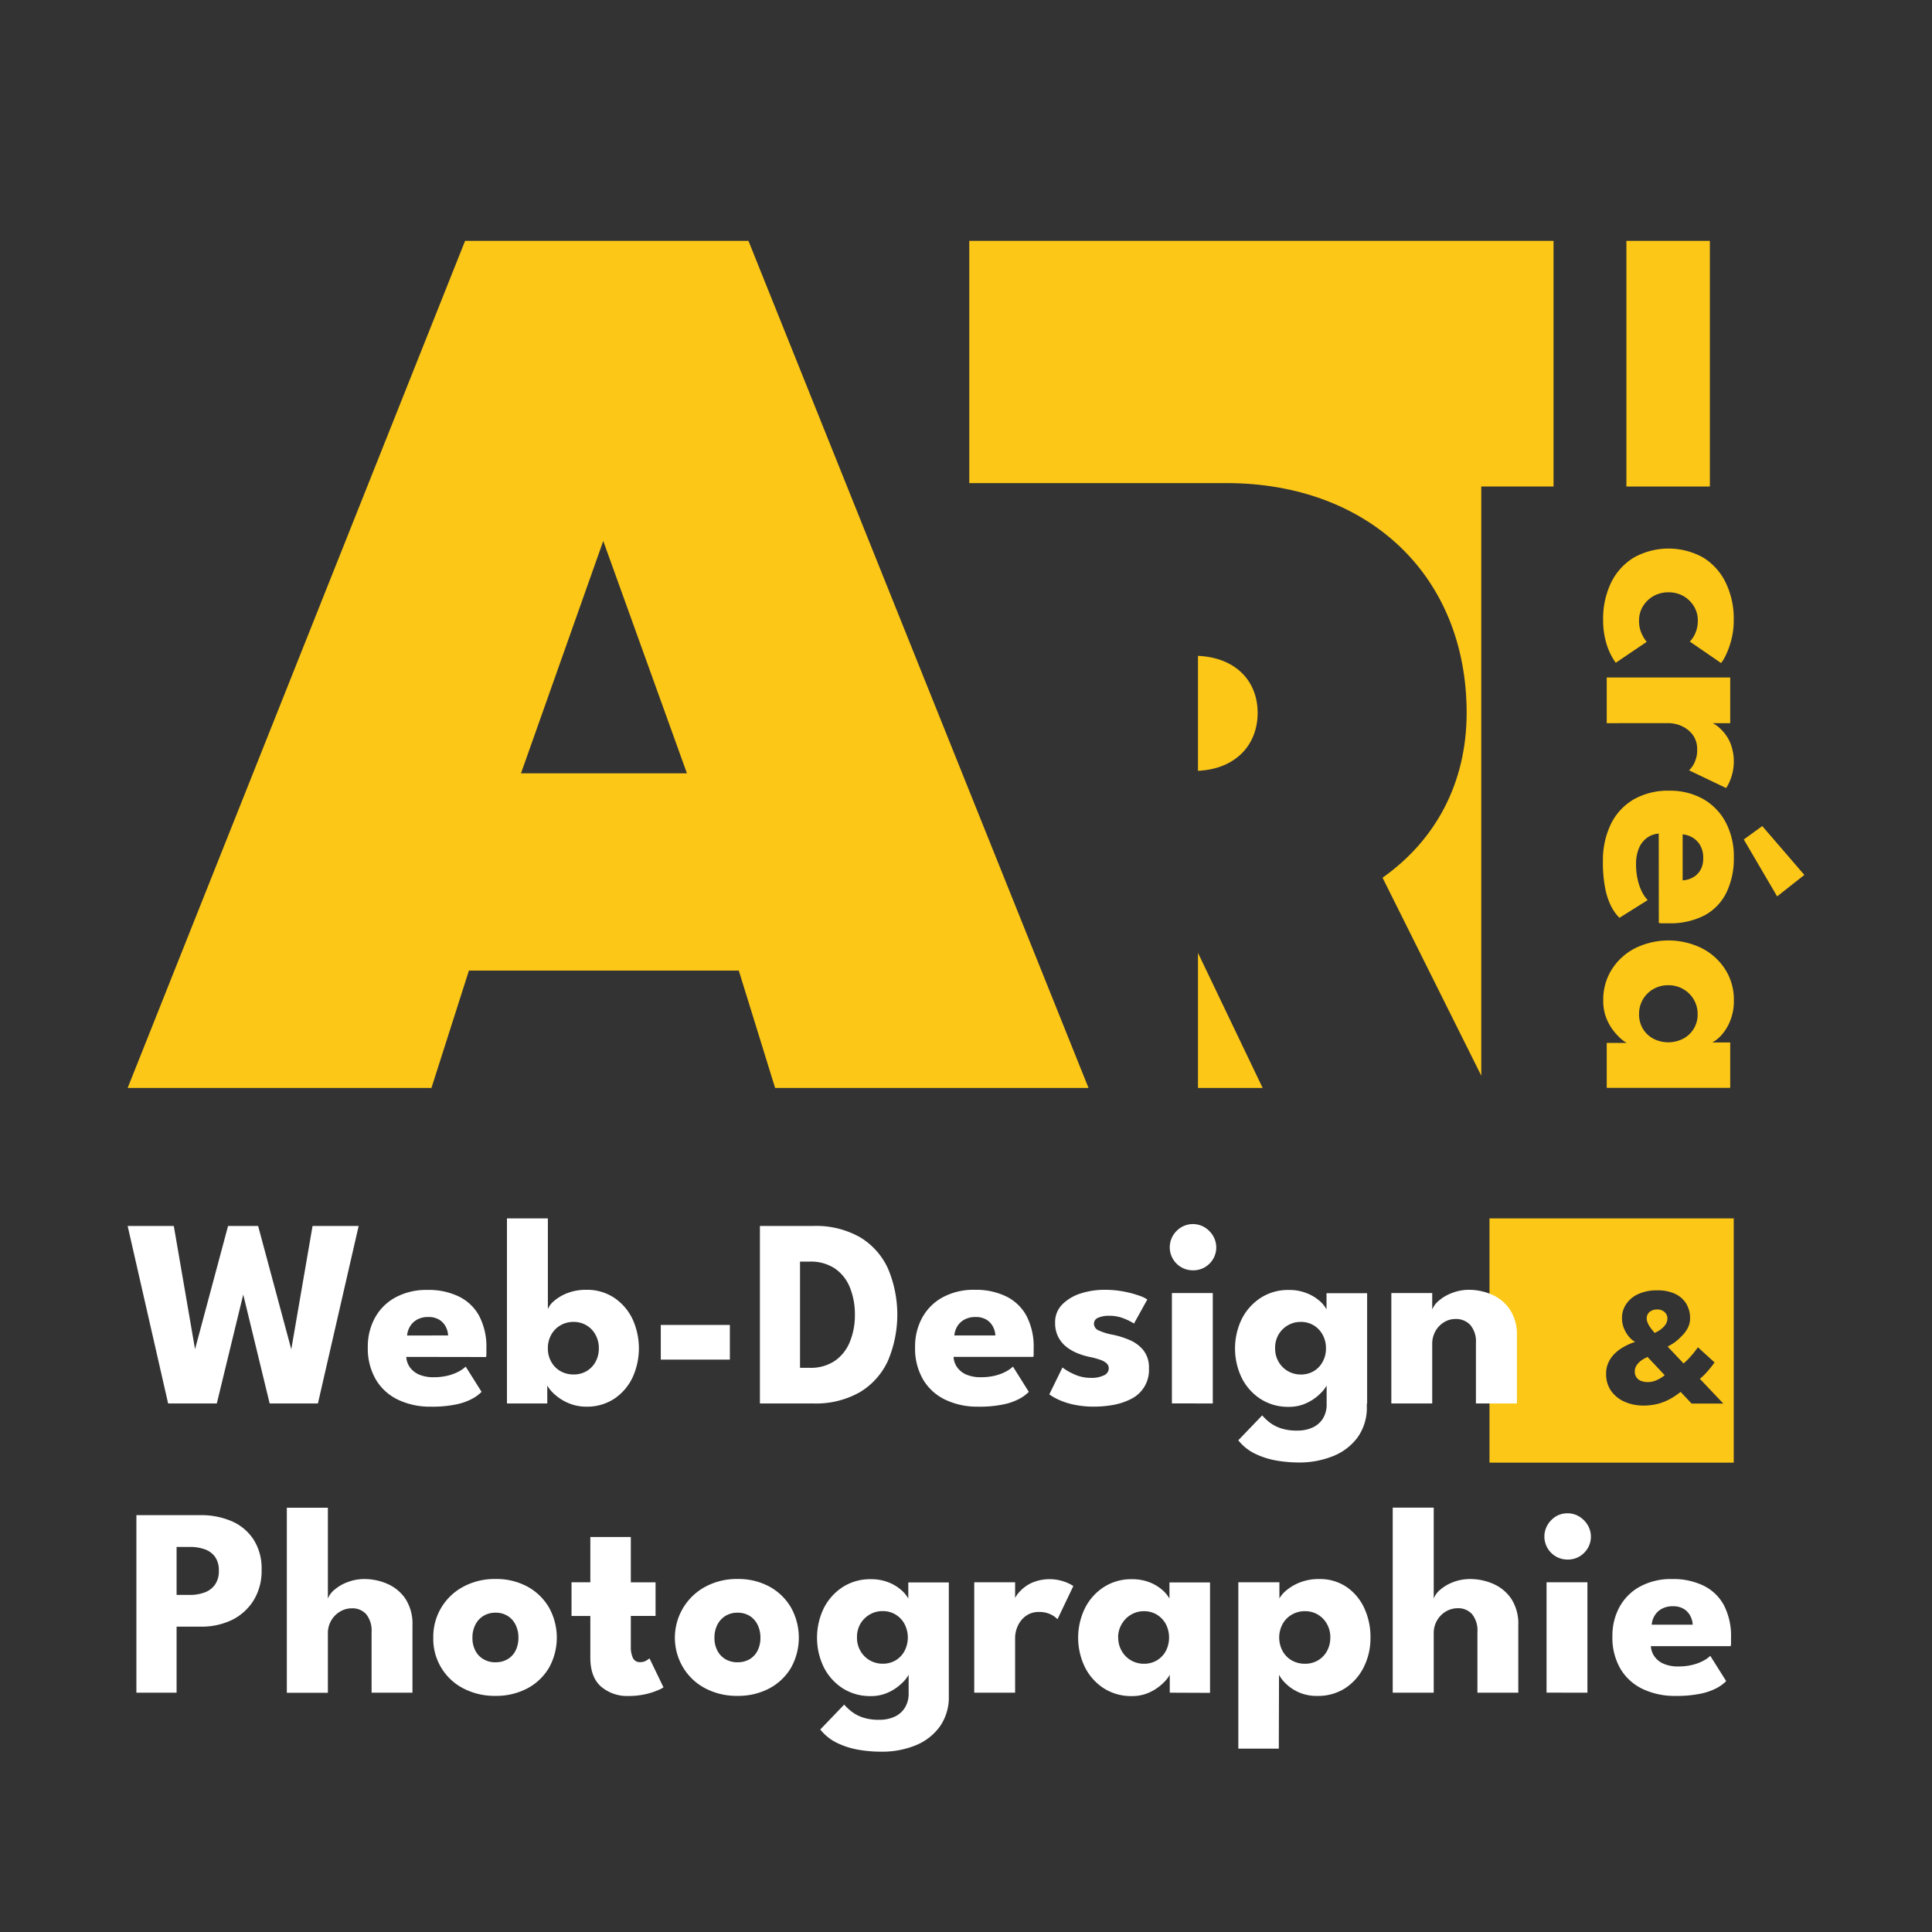 <svg xmlns="http://www.w3.org/2000/svg" viewBox="0 0 450 450"><rect x="0" y="0" width="450" height="450" fill="#333333" stroke="none"/><defs><style>.cls-1{fill:#fcc717;}.cls-2{fill:#fff;}</style></defs><g id="footer"><g id="Texte"><g id="texte_:_compact_-_vector" data-name="texte : compact - vector"><g id="_" data-name="&amp;"><path class="cls-1" d="M386,305a2.83,2.83,0,0,0-1.35.3,1.94,1.94,0,0,0-1.1,1.76,2.76,2.76,0,0,0,.26,1.12,5.87,5.87,0,0,0,.62,1.07,8.21,8.21,0,0,0,.64.81c.18.22.31.35.36.41l.69-.37a5.72,5.72,0,0,0,1-.7,4.19,4.19,0,0,0,.88-1,2.48,2.48,0,0,0,.37-1.3,1.93,1.93,0,0,0-.63-1.46A2.42,2.42,0,0,0,386,305Z"/><path class="cls-1" d="M383.15,316.35a8,8,0,0,0-.79.48,4.35,4.35,0,0,0-.76.67,3.59,3.59,0,0,0-.59.85,2.27,2.27,0,0,0-.23,1.06,2.22,2.22,0,0,0,1.49,2.24,4.33,4.33,0,0,0,1.56.26,4.51,4.51,0,0,0,1.55-.26,7.42,7.42,0,0,0,1.36-.64,7.17,7.17,0,0,0,1-.7l-4-4.25Z"/><path class="cls-1" d="M346.93,283.79v56.89h56.89V283.79ZM394,326.91l-2.55-2.71a17.69,17.69,0,0,1-2.25,1.53,12.62,12.62,0,0,1-2.84,1.19,13.33,13.33,0,0,1-3.63.46,10.56,10.56,0,0,1-4.24-.85,7.55,7.55,0,0,1-3.18-2.49,6.75,6.75,0,0,1-1.21-4.1,6,6,0,0,1,.54-2.59,6.85,6.85,0,0,1,1.39-2,9.4,9.4,0,0,1,1.79-1.41,13.54,13.54,0,0,1,1.76-.91,13,13,0,0,1,1.29-.48,3.71,3.71,0,0,1-1-.72,6.37,6.37,0,0,1-1-1.24,7.11,7.11,0,0,1-.78-1.64,6.41,6.41,0,0,1-.3-2,5.66,5.66,0,0,1,.94-3.14,6.68,6.68,0,0,1,2.77-2.36,10.08,10.08,0,0,1,4.48-.9,9.41,9.41,0,0,1,4.27.85,6,6,0,0,1,2.55,2.32,6.5,6.5,0,0,1,.85,3.33,4.74,4.74,0,0,1-.56,2.3,7.39,7.39,0,0,1-1.42,1.88A12.62,12.62,0,0,1,390,312.7a17.32,17.32,0,0,1-1.57.95l3.7,3.92a14.21,14.21,0,0,0,1.41-1.36,23.58,23.58,0,0,0,1.94-2.4l3.87,3.52c-.21.31-.5.71-.88,1.18s-.79.94-1.23,1.42a13.1,13.1,0,0,1-1.31,1.22l5.46,5.76Z"/></g><g id="Web_Photo_vector_" data-name="Web &amp; Photo (vector)"><g id="texte_:_Web-Design" data-name="texte : Web-Design"><path class="cls-2" d="M74.05,326.89H62.81l-7-28.85h1.69l-7,28.85H39.16l-9.43-41.34H40.48l5,29h-.13l7.77-29h7l7.8,29h-.12l5-29H83.54Z"/><path class="cls-2" d="M94.63,316.05a4.63,4.63,0,0,0,.87,2.46,5.19,5.19,0,0,0,2.17,1.68,8.43,8.43,0,0,0,3.32.59,13.64,13.64,0,0,0,3.27-.36,10.93,10.93,0,0,0,2.54-.94,7.51,7.51,0,0,0,1.67-1.17l3.7,5.88a9.4,9.4,0,0,1-2.23,1.63,13.66,13.66,0,0,1-3.72,1.3,27.27,27.27,0,0,1-5.86.52,17.26,17.26,0,0,1-7.61-1.6,12,12,0,0,1-5.2-4.7,14.43,14.43,0,0,1-1.88-7.61A13.91,13.91,0,0,1,87.3,307a11.9,11.9,0,0,1,4.76-4.78,15.11,15.11,0,0,1,7.55-1.77,16.08,16.08,0,0,1,7.28,1.54,10.69,10.69,0,0,1,4.74,4.55,15.49,15.49,0,0,1,1.66,7.54v1a5.39,5.39,0,0,1-.06,1Zm9.74-5a4.81,4.81,0,0,0-.53-2,4.19,4.19,0,0,0-1.51-1.65,4.66,4.66,0,0,0-2.57-.64,5.16,5.16,0,0,0-2.66.63A4.45,4.45,0,0,0,95.47,309a5,5,0,0,0-.65,2.07Z"/><path class="cls-2" d="M118.08,326.89v-43.1h9.53v21.14a4.73,4.73,0,0,1,1.45-1.92,10.49,10.49,0,0,1,3.1-1.82,11.78,11.78,0,0,1,4.37-.77,11.45,11.45,0,0,1,6.52,1.85,12.45,12.45,0,0,1,4.26,4.93,16.37,16.37,0,0,1,0,13.69,12.29,12.29,0,0,1-4.26,4.92,11.52,11.52,0,0,1-6.52,1.83,10.37,10.37,0,0,1-3.9-.74,11.08,11.08,0,0,1-3.16-1.88,8.38,8.38,0,0,1-2-2.3v4.17Zm21.4-12.84a6.44,6.44,0,0,0-.77-3.15,5.69,5.69,0,0,0-5.09-3,5.93,5.93,0,0,0-3.09.8,5.77,5.77,0,0,0-2.14,2.19,6.34,6.34,0,0,0-.78,3.15,6.28,6.28,0,0,0,.78,3.14,5.68,5.68,0,0,0,2.14,2.18,6.12,6.12,0,0,0,3.09.78,5.8,5.8,0,0,0,3-.78,5.58,5.58,0,0,0,2.1-2.18A6.38,6.38,0,0,0,139.48,314.05Z"/><path class="cls-2" d="M153.91,316.68V308.6H170v8.08Z"/><path class="cls-2" d="M177,285.55H189.4a20.73,20.73,0,0,1,10.94,2.64,16.47,16.47,0,0,1,6.5,7.31,27.58,27.58,0,0,1,0,21.4,16.57,16.57,0,0,1-6.5,7.33,20.64,20.64,0,0,1-10.94,2.66H177Zm9.34,8.3v24.74h2.25a10,10,0,0,0,5.86-1.62,9.85,9.85,0,0,0,3.49-4.41,16.24,16.24,0,0,0,1.18-6.31,16.66,16.66,0,0,0-1.15-6.34,9.71,9.71,0,0,0-3.49-4.44,10.15,10.15,0,0,0-5.89-1.62Z"/><path class="cls-2" d="M222.1,316.05a4.63,4.63,0,0,0,.87,2.46,5.1,5.1,0,0,0,2.16,1.68,8.49,8.49,0,0,0,3.32.59,13.73,13.73,0,0,0,3.28-.36,10.68,10.68,0,0,0,2.53-.94,7.6,7.6,0,0,0,1.68-1.17l3.69,5.88a9.12,9.12,0,0,1-2.22,1.63,13.62,13.62,0,0,1-3.73,1.3,27.1,27.1,0,0,1-5.85.52,17.26,17.26,0,0,1-7.61-1.6,12,12,0,0,1-5.2-4.7,14.34,14.34,0,0,1-1.88-7.61,13.91,13.91,0,0,1,1.63-6.76,11.9,11.9,0,0,1,4.76-4.78,15.11,15.11,0,0,1,7.55-1.77,16.11,16.11,0,0,1,7.28,1.54,10.75,10.75,0,0,1,4.74,4.55,15.49,15.49,0,0,1,1.66,7.54v1a5.39,5.39,0,0,1-.06,1Zm9.74-5a4.68,4.68,0,0,0-.54-2,4.09,4.09,0,0,0-1.5-1.65,4.66,4.66,0,0,0-2.57-.64,5.16,5.16,0,0,0-2.66.63,4.45,4.45,0,0,0-1.63,1.59,5.13,5.13,0,0,0-.66,2.07Z"/><path class="cls-2" d="M257.24,300.42a22.86,22.86,0,0,1,4.63.43,23.83,23.83,0,0,1,3.52.95,7.43,7.43,0,0,1,1.84.88l-3.1,5.6a13,13,0,0,0-2.21-1.12,9,9,0,0,0-3.59-.69,6.29,6.29,0,0,0-2.53.45,1.5,1.5,0,0,0-1,1.43,1.75,1.75,0,0,0,1.14,1.55,14,14,0,0,0,3.31,1,19.74,19.74,0,0,1,3.82,1.2,8.31,8.31,0,0,1,3.24,2.39,6.42,6.42,0,0,1,1.3,4.21,7.5,7.5,0,0,1-4.23,7.18,14.85,14.85,0,0,1-4.13,1.36,25,25,0,0,1-4.32.39,22,22,0,0,1-5.12-.53,16.65,16.65,0,0,1-3.53-1.22,14,14,0,0,1-1.88-1.1l3.07-6.27a12.76,12.76,0,0,0,2.67,1.56,9.18,9.18,0,0,0,3.91.86,6.53,6.53,0,0,0,3.1-.6,1.77,1.77,0,0,0,1.1-1.56,1.59,1.59,0,0,0-.54-1.26,4.54,4.54,0,0,0-1.5-.81,18.09,18.09,0,0,0-2.35-.63,16.92,16.92,0,0,1-2.66-.78,11,11,0,0,1-2.66-1.46,7.06,7.06,0,0,1-2-2.33,7,7,0,0,1-.78-3.41,5.8,5.8,0,0,1,1.66-4.26,10.53,10.53,0,0,1,4.29-2.56A18,18,0,0,1,257.24,300.42Z"/><path class="cls-2" d="M277.84,295.88a5.36,5.36,0,0,1-3.8-9.16,5.32,5.32,0,0,1,6.5-.88,5.86,5.86,0,0,1,2,2,5.3,5.3,0,0,1-.84,6.5A5.27,5.27,0,0,1,277.84,295.88Zm-4.88,31V301.17h9.52v25.72Z"/><path class="cls-2" d="M309,326.89v-4.17a7.82,7.82,0,0,1-1.43,1.82,11.07,11.07,0,0,1-3,2.14,9.53,9.53,0,0,1-4.39,1,11.8,11.8,0,0,1-6.57-1.83,12.52,12.52,0,0,1-4.39-4.92,15.8,15.8,0,0,1,0-13.69,12.68,12.68,0,0,1,4.39-4.93,11.73,11.73,0,0,1,6.57-1.85,10.82,10.82,0,0,1,4.23.77,10,10,0,0,1,3,1.82,7.21,7.21,0,0,1,1.56,1.92v-3.76h9.46v25.72Zm-6.46,13.75a30.9,30.9,0,0,1-5.34-.47,18.74,18.74,0,0,1-4.93-1.6,11.19,11.19,0,0,1-3.85-3.1l5.57-5.8a11.93,11.93,0,0,0,1.77,1.67,9,9,0,0,0,2.6,1.34,11.6,11.6,0,0,0,3.78.53,8.38,8.38,0,0,0,3.6-.72,5.62,5.62,0,0,0,2.4-2.09A6.26,6.26,0,0,0,309,327v-.62h9.36v1.19a11.87,11.87,0,0,1-2.11,7.17,13.05,13.05,0,0,1-5.69,4.39A20.88,20.88,0,0,1,302.55,340.64ZM297,314.05a6.09,6.09,0,0,0,.81,3.14,5.92,5.92,0,0,0,2.18,2.18,6,6,0,0,0,3,.78,5.85,5.85,0,0,0,3-.78,5.6,5.6,0,0,0,2.08-2.18,6.27,6.27,0,0,0,.77-3.14,6.34,6.34,0,0,0-.77-3.15,5.64,5.64,0,0,0-5.12-3,5.81,5.81,0,0,0-3,.8,6,6,0,0,0-2.18,2.19A6.16,6.16,0,0,0,297,314.05Z"/><path class="cls-2" d="M342.17,300.42a13.35,13.35,0,0,1,5.27,1.1,9.7,9.7,0,0,1,4.22,3.46,10.59,10.59,0,0,1,1.66,6.22v15.69h-9.55V312.76a5.89,5.89,0,0,0-1.31-4.15,4.53,4.53,0,0,0-3.45-1.39,5,5,0,0,0-2.65.74,5.58,5.58,0,0,0-2,2.06,6,6,0,0,0-.77,3.06v13.81h-9.52V301.17h9.52V305a5.37,5.37,0,0,1,1.58-2.08,10.2,10.2,0,0,1,3-1.75A10.92,10.92,0,0,1,342.17,300.42Z"/></g><g id="texte_:_Web-Design-2" data-name="texte : Web-Design"><path class="cls-2" d="M31.77,352.91h15a17.74,17.74,0,0,1,7.17,1.4,11.52,11.52,0,0,1,5.09,4.23,12.43,12.43,0,0,1,1.9,7.09,13,13,0,0,1-1.9,7.19A12.35,12.35,0,0,1,54,377.33a16.26,16.26,0,0,1-7.17,1.55H41.13v15.38H31.77Zm9.36,18.58H44.2a9.68,9.68,0,0,0,3.43-.57,5.08,5.08,0,0,0,2.43-1.8,5.42,5.42,0,0,0,.91-3.27,5.33,5.33,0,0,0-.91-3.27,5,5,0,0,0-2.43-1.74,10.17,10.17,0,0,0-3.43-.53H41.13Z"/><path class="cls-2" d="M84.92,367.79a13.31,13.31,0,0,1,5.26,1.1,9.79,9.79,0,0,1,4.23,3.46,10.67,10.67,0,0,1,1.66,6.22v15.69H86.55V380.13A6.11,6.11,0,0,0,85.31,376a4.28,4.28,0,0,0-3.37-1.39,5.34,5.34,0,0,0-2.69.73,5.8,5.8,0,0,0-2.88,5.12v13.82H66.81v-43.1h9.56v21.17a4.92,4.92,0,0,1,1.55-2.08,10,10,0,0,1,3-1.75A10.92,10.92,0,0,1,84.92,367.79Z"/><path class="cls-2" d="M115.42,395a15.72,15.72,0,0,1-7.5-1.74,12.94,12.94,0,0,1-7-11.79,13.18,13.18,0,0,1,7-11.9,15.4,15.4,0,0,1,7.5-1.79,15.16,15.16,0,0,1,7.46,1.79,13,13,0,0,1,5,4.87,14.43,14.43,0,0,1,0,14,12.85,12.85,0,0,1-5,4.79A15.48,15.48,0,0,1,115.42,395Zm0-7.83a5.33,5.33,0,0,0,2.82-.72,4.82,4.82,0,0,0,1.85-2,6.52,6.52,0,0,0,.66-3,6.63,6.63,0,0,0-.66-3,5,5,0,0,0-1.85-2.07,5.16,5.16,0,0,0-2.82-.75,5.25,5.25,0,0,0-2.83.75,5.09,5.09,0,0,0-1.88,2.07,6.51,6.51,0,0,0-.67,3,6.4,6.4,0,0,0,.67,3,4.89,4.89,0,0,0,1.88,2A5.41,5.41,0,0,0,115.42,387.18Z"/><path class="cls-2" d="M133.12,368.54h4.38V358h9.43v10.55h5.76v7.83h-5.76v7.18a6.1,6.1,0,0,0,.47,2.58,1.73,1.73,0,0,0,1.72,1,2.62,2.62,0,0,0,1.44-.38,5.42,5.42,0,0,0,.72-.5l3.26,6.76a7.19,7.19,0,0,1-1.36.69,16.15,16.15,0,0,1-2.9.91,17.38,17.38,0,0,1-3.91.41,9.35,9.35,0,0,1-6.36-2.18q-2.5-2.18-2.51-6.72v-9.74h-4.38Z"/><path class="cls-2" d="M171.8,395a15.72,15.72,0,0,1-7.5-1.74,13.05,13.05,0,0,1-5.14-4.79,13.49,13.49,0,0,1,5.14-18.9,15.4,15.4,0,0,1,7.5-1.79,15.12,15.12,0,0,1,7.45,1.79,13,13,0,0,1,5,4.87,14.43,14.43,0,0,1,0,14,12.85,12.85,0,0,1-5,4.79A15.44,15.44,0,0,1,171.8,395Zm0-7.83a5.38,5.38,0,0,0,2.82-.72,4.8,4.8,0,0,0,1.84-2,6.52,6.52,0,0,0,.66-3,6.63,6.63,0,0,0-.66-3,5,5,0,0,0-1.84-2.07,5.21,5.21,0,0,0-2.82-.75,5.28,5.28,0,0,0-2.84.75,5.16,5.16,0,0,0-1.88,2.07,6.51,6.51,0,0,0-.67,3,6.4,6.4,0,0,0,.67,3,5,5,0,0,0,1.88,2A5.45,5.45,0,0,0,171.8,387.18Z"/><path class="cls-2" d="M211.64,394.26v-4.17a8,8,0,0,1-1.43,1.82,11.07,11.07,0,0,1-3,2.14,9.53,9.53,0,0,1-4.39,1,11.8,11.8,0,0,1-6.57-1.83,12.59,12.59,0,0,1-4.39-4.92,15.8,15.8,0,0,1,0-13.69,12.68,12.68,0,0,1,4.39-4.93,11.73,11.73,0,0,1,6.57-1.85,10.82,10.82,0,0,1,4.23.77,10.1,10.1,0,0,1,2.95,1.82,7.21,7.21,0,0,1,1.56,1.92v-3.76H221v25.72ZM205.18,408a30.9,30.9,0,0,1-5.34-.47,18.62,18.62,0,0,1-4.93-1.6,11.19,11.19,0,0,1-3.85-3.1l5.57-5.8a11.4,11.4,0,0,0,1.77,1.66,8.72,8.72,0,0,0,2.6,1.35,11.6,11.6,0,0,0,3.78.53,8.41,8.41,0,0,0,3.6-.72,5.49,5.49,0,0,0,2.39-2.1,6.12,6.12,0,0,0,.87-3.35v-.62H221V395a11.87,11.87,0,0,1-2.11,7.17,13,13,0,0,1-5.69,4.38A20.69,20.69,0,0,1,205.18,408Zm-5.57-26.59a6.12,6.12,0,0,0,.81,3.14,5.92,5.92,0,0,0,2.18,2.18,6,6,0,0,0,3,.78,5.85,5.85,0,0,0,3-.78,5.6,5.6,0,0,0,2.08-2.18,6.81,6.81,0,0,0,0-6.29,5.64,5.64,0,0,0-5.12-3,5.81,5.81,0,0,0-3,.8,6,6,0,0,0-2.18,2.19A6.16,6.16,0,0,0,199.61,381.42Z"/><path class="cls-2" d="M236.44,394.26h-9.52V368.54h9.52v4h-.16a6.27,6.27,0,0,1,1.23-1.83,9,9,0,0,1,2.72-2,10.49,10.49,0,0,1,7.58-.34,9,9,0,0,1,2.19,1.05l-3.69,7.73a5.34,5.34,0,0,0-1.55-1.11,6.06,6.06,0,0,0-2.78-.58,5,5,0,0,0-3.14,1,5.83,5.83,0,0,0-1.82,2.35,6.68,6.68,0,0,0-.58,2.6Z"/><path class="cls-2" d="M272.46,394.26v-4.17a7.75,7.75,0,0,1-1.43,1.82,11.07,11.07,0,0,1-3,2.14,9.49,9.49,0,0,1-4.38,1,11.81,11.81,0,0,1-6.58-1.83,12.49,12.49,0,0,1-4.38-4.92,15.71,15.71,0,0,1,0-13.69,12.58,12.58,0,0,1,4.38-4.93,11.74,11.74,0,0,1,6.58-1.85,10.9,10.9,0,0,1,4.23.77,9.91,9.91,0,0,1,2.94,1.82,7.48,7.48,0,0,1,1.57,1.92v-3.76h9.45v25.72Zm-12-12.84a6,6,0,0,0,.82,3.14,5.89,5.89,0,0,0,2.17,2.18,6,6,0,0,0,3,.78,5.82,5.82,0,0,0,3-.78,5.69,5.69,0,0,0,2.09-2.18,6.89,6.89,0,0,0,0-6.29,5.79,5.79,0,0,0-2.09-2.19,5.65,5.65,0,0,0-3-.8,5.82,5.82,0,0,0-3,.8,6,6,0,0,0-2.17,2.19A6.07,6.07,0,0,0,260.43,381.42Z"/><path class="cls-2" d="M297.86,407.29h-9.43V368.54H298v3.76a6.73,6.73,0,0,1,1.68-1.92,11.27,11.27,0,0,1,3.16-1.82,11.78,11.78,0,0,1,4.37-.77,11.08,11.08,0,0,1,6.44,1.85,12.13,12.13,0,0,1,4.12,4.93,16,16,0,0,1,1.44,6.85,15.08,15.08,0,0,1-1.54,6.84,12.45,12.45,0,0,1-4.3,4.92,11.6,11.6,0,0,1-6.53,1.83,10.15,10.15,0,0,1-7.57-3.09,7.54,7.54,0,0,1-1.36-1.83Zm12-25.87a6.34,6.34,0,0,0-.78-3.15,5.77,5.77,0,0,0-2.11-2.19,5.65,5.65,0,0,0-3-.8,5.93,5.93,0,0,0-3.09.8,5.7,5.7,0,0,0-2.14,2.19,6.66,6.66,0,0,0,0,6.29,5.61,5.61,0,0,0,2.14,2.18,6.12,6.12,0,0,0,3.09.78,5.83,5.83,0,0,0,3-.78,5.67,5.67,0,0,0,2.11-2.18A6.3,6.3,0,0,0,309.85,381.42Z"/><path class="cls-2" d="M342.49,367.79a13.27,13.27,0,0,1,5.26,1.1,9.79,9.79,0,0,1,4.23,3.46,10.59,10.59,0,0,1,1.66,6.22v15.69h-9.52V380.13a6.05,6.05,0,0,0-1.24-4.15,4.27,4.27,0,0,0-3.37-1.39,5.34,5.34,0,0,0-2.69.73,5.73,5.73,0,0,0-2.08,2.07,5.86,5.86,0,0,0-.8,3.05v13.82h-9.55v-43.1h9.55v21.17a5,5,0,0,1,1.55-2.08,10.08,10.08,0,0,1,3-1.75A10.92,10.92,0,0,1,342.49,367.79Z"/><path class="cls-2" d="M365.1,363.25a5.36,5.36,0,0,1-3.8-9.16,5.1,5.1,0,0,1,3.8-1.61,5.16,5.16,0,0,1,2.7.73,5.86,5.86,0,0,1,2,2,5.28,5.28,0,0,1-.85,6.5A5.25,5.25,0,0,1,365.1,363.25Zm-4.88,31V368.54h9.52v25.72Z"/><path class="cls-2" d="M384.52,383.42a4.56,4.56,0,0,0,.88,2.46,5,5,0,0,0,2.16,1.67,8.28,8.28,0,0,0,3.32.6,13.64,13.64,0,0,0,3.27-.36,10.77,10.77,0,0,0,2.54-.94,7.28,7.28,0,0,0,1.67-1.17l3.7,5.88a9.12,9.12,0,0,1-2.22,1.63,14.09,14.09,0,0,1-3.73,1.3,27.27,27.27,0,0,1-5.86.52,17.26,17.26,0,0,1-7.61-1.6,12,12,0,0,1-5.2-4.7,14.43,14.43,0,0,1-1.88-7.61,14,14,0,0,1,1.63-6.76,12,12,0,0,1,4.76-4.78,15.14,15.14,0,0,1,7.55-1.77,16.08,16.08,0,0,1,7.28,1.54,10.77,10.77,0,0,1,4.75,4.55,15.6,15.6,0,0,1,1.66,7.54v1a4.49,4.49,0,0,1-.07,1Zm9.74-5a4.78,4.78,0,0,0-.53-2,4.19,4.19,0,0,0-1.51-1.65,4.63,4.63,0,0,0-2.56-.64,5.17,5.17,0,0,0-2.67.63,4.34,4.34,0,0,0-1.62,1.59,4.84,4.84,0,0,0-.66,2.07Z"/></g></g></g></g><g id="ART_-_crea_vector" data-name="ART - crea vector"><g id="AT_-_Vector" data-name="AT - Vector"><path class="cls-1" d="M180.54,253.41h73L174.33,56.1h-66L29.73,253.41h70.76l8.73-27.34h62.86ZM160,180.12H121.35L140.51,126Z"/><rect class="cls-1" x="378.82" y="56.1" width="19.44" height="57.22"/><polygon class="cls-1" points="279.03 221.94 279.03 253.41 294.1 253.41 279.03 221.94"/><path class="cls-1" d="M292.93,166.05c0-7.39-5.06-12.89-13.9-13.29v26.78C287.87,179.12,292.93,173.44,292.93,166.05Z"/><path class="cls-1" d="M225.76,56.1v56.42h59.9c32.93,0,55.95,21.41,55.95,53.53,0,16.36-7.27,29.69-19.59,38.38l23,46.12V113.32h16.83V56.1Z"/></g><g id="texte_:_créa_compact_-_vector" data-name="texte : créa (compact) - vector"><path class="cls-1" d="M381.77,144.46a7,7,0,0,0,.68,3.29,8.89,8.89,0,0,0,1.1,1.75l-7.21,4.87a13.61,13.61,0,0,1-1.17-1.93,15.86,15.86,0,0,1-1.24-3.41,18.87,18.87,0,0,1-.53-4.67,19.26,19.26,0,0,1,1.87-8.68,14,14,0,0,1,5.31-5.83,16.62,16.62,0,0,1,16.1,0,14,14,0,0,1,5.26,5.83,19.13,19.13,0,0,1,1.88,8.68,17.71,17.71,0,0,1-.55,4.63,19.2,19.2,0,0,1-1.22,3.45,10.1,10.1,0,0,1-1.17,2l-7.28-5a8.37,8.37,0,0,0,.7-.89,6.76,6.76,0,0,0,.8-1.66,7.58,7.58,0,0,0,.35-2.42,6.23,6.23,0,0,0-.87-3.2,6.79,6.79,0,0,0-2.42-2.4,6.87,6.87,0,0,0-3.53-.91,7,7,0,0,0-3.56.91,6.82,6.82,0,0,0-2.43,2.4A6.23,6.23,0,0,0,381.77,144.46Z"/><path class="cls-1" d="M374.24,168.44V157.8H403v10.64h-4.45v-.18a6.91,6.91,0,0,1,2.05,1.37,10,10,0,0,1,2.24,3,11.64,11.64,0,0,1,.38,8.47,10.21,10.21,0,0,1-1.17,2.45l-8.64-4.13a5.62,5.62,0,0,0,1.24-1.73,6.68,6.68,0,0,0,.65-3.1,5.58,5.58,0,0,0-1.09-3.52,6.61,6.61,0,0,0-2.62-2,7.56,7.56,0,0,0-2.91-.64Z"/><path class="cls-1" d="M386.35,194.16a5.23,5.23,0,0,0-2.75,1,5.73,5.73,0,0,0-1.87,2.42,9.36,9.36,0,0,0-.66,3.71,15.25,15.25,0,0,0,.4,3.66,12.29,12.29,0,0,0,1,2.83,8.06,8.06,0,0,0,1.31,1.87l-6.58,4.13a10.55,10.55,0,0,1-1.82-2.48,15.69,15.69,0,0,1-1.45-4.17,30.43,30.43,0,0,1-.58-6.54,19.42,19.42,0,0,1,1.79-8.51,13.49,13.49,0,0,1,5.25-5.81,16.11,16.11,0,0,1,8.5-2.1A15.65,15.65,0,0,1,396.5,186a13.46,13.46,0,0,1,5.34,5.32,16.91,16.91,0,0,1,2,8.44,18.08,18.08,0,0,1-1.72,8.13,12,12,0,0,1-5.09,5.31,17.39,17.39,0,0,1-8.42,1.85h-1.1a5.59,5.59,0,0,1-1.14-.07Zm5.57,10.89a5.4,5.4,0,0,0,2.24-.6,4.53,4.53,0,0,0,1.83-1.68,5.2,5.2,0,0,0,.72-2.87,5.73,5.73,0,0,0-.7-3,4.94,4.94,0,0,0-1.78-1.82,5.55,5.55,0,0,0-2.31-.74Zm14.24-9.52,4.31-3.12,9.8,11.38-6.34,5Z"/><path class="cls-1" d="M374.24,242.92h4.66a8.34,8.34,0,0,1-2-1.6,12.29,12.29,0,0,1-2.4-3.37,10.72,10.72,0,0,1-1.07-4.9,13.14,13.14,0,0,1,2.05-7.35,13.92,13.92,0,0,1,5.49-4.9,17.6,17.6,0,0,1,15.3,0,14,14,0,0,1,5.51,4.9,13.08,13.08,0,0,1,2.07,7.35,12.08,12.08,0,0,1-.86,4.72,11.07,11.07,0,0,1-2,3.29,8.13,8.13,0,0,1-2.15,1.75H403v10.57H374.24Zm14.35-13.44a6.81,6.81,0,0,0-3.52.91,6.59,6.59,0,0,0-2.43,2.43,6.67,6.67,0,0,0-.87,3.38,6.53,6.53,0,0,0,.87,3.39,6.4,6.4,0,0,0,2.43,2.33,7.63,7.63,0,0,0,7,0,6.3,6.3,0,0,0,3.34-5.72,6.61,6.61,0,0,0-3.34-5.81A6.81,6.81,0,0,0,388.59,229.48Z"/></g></g></g></svg>